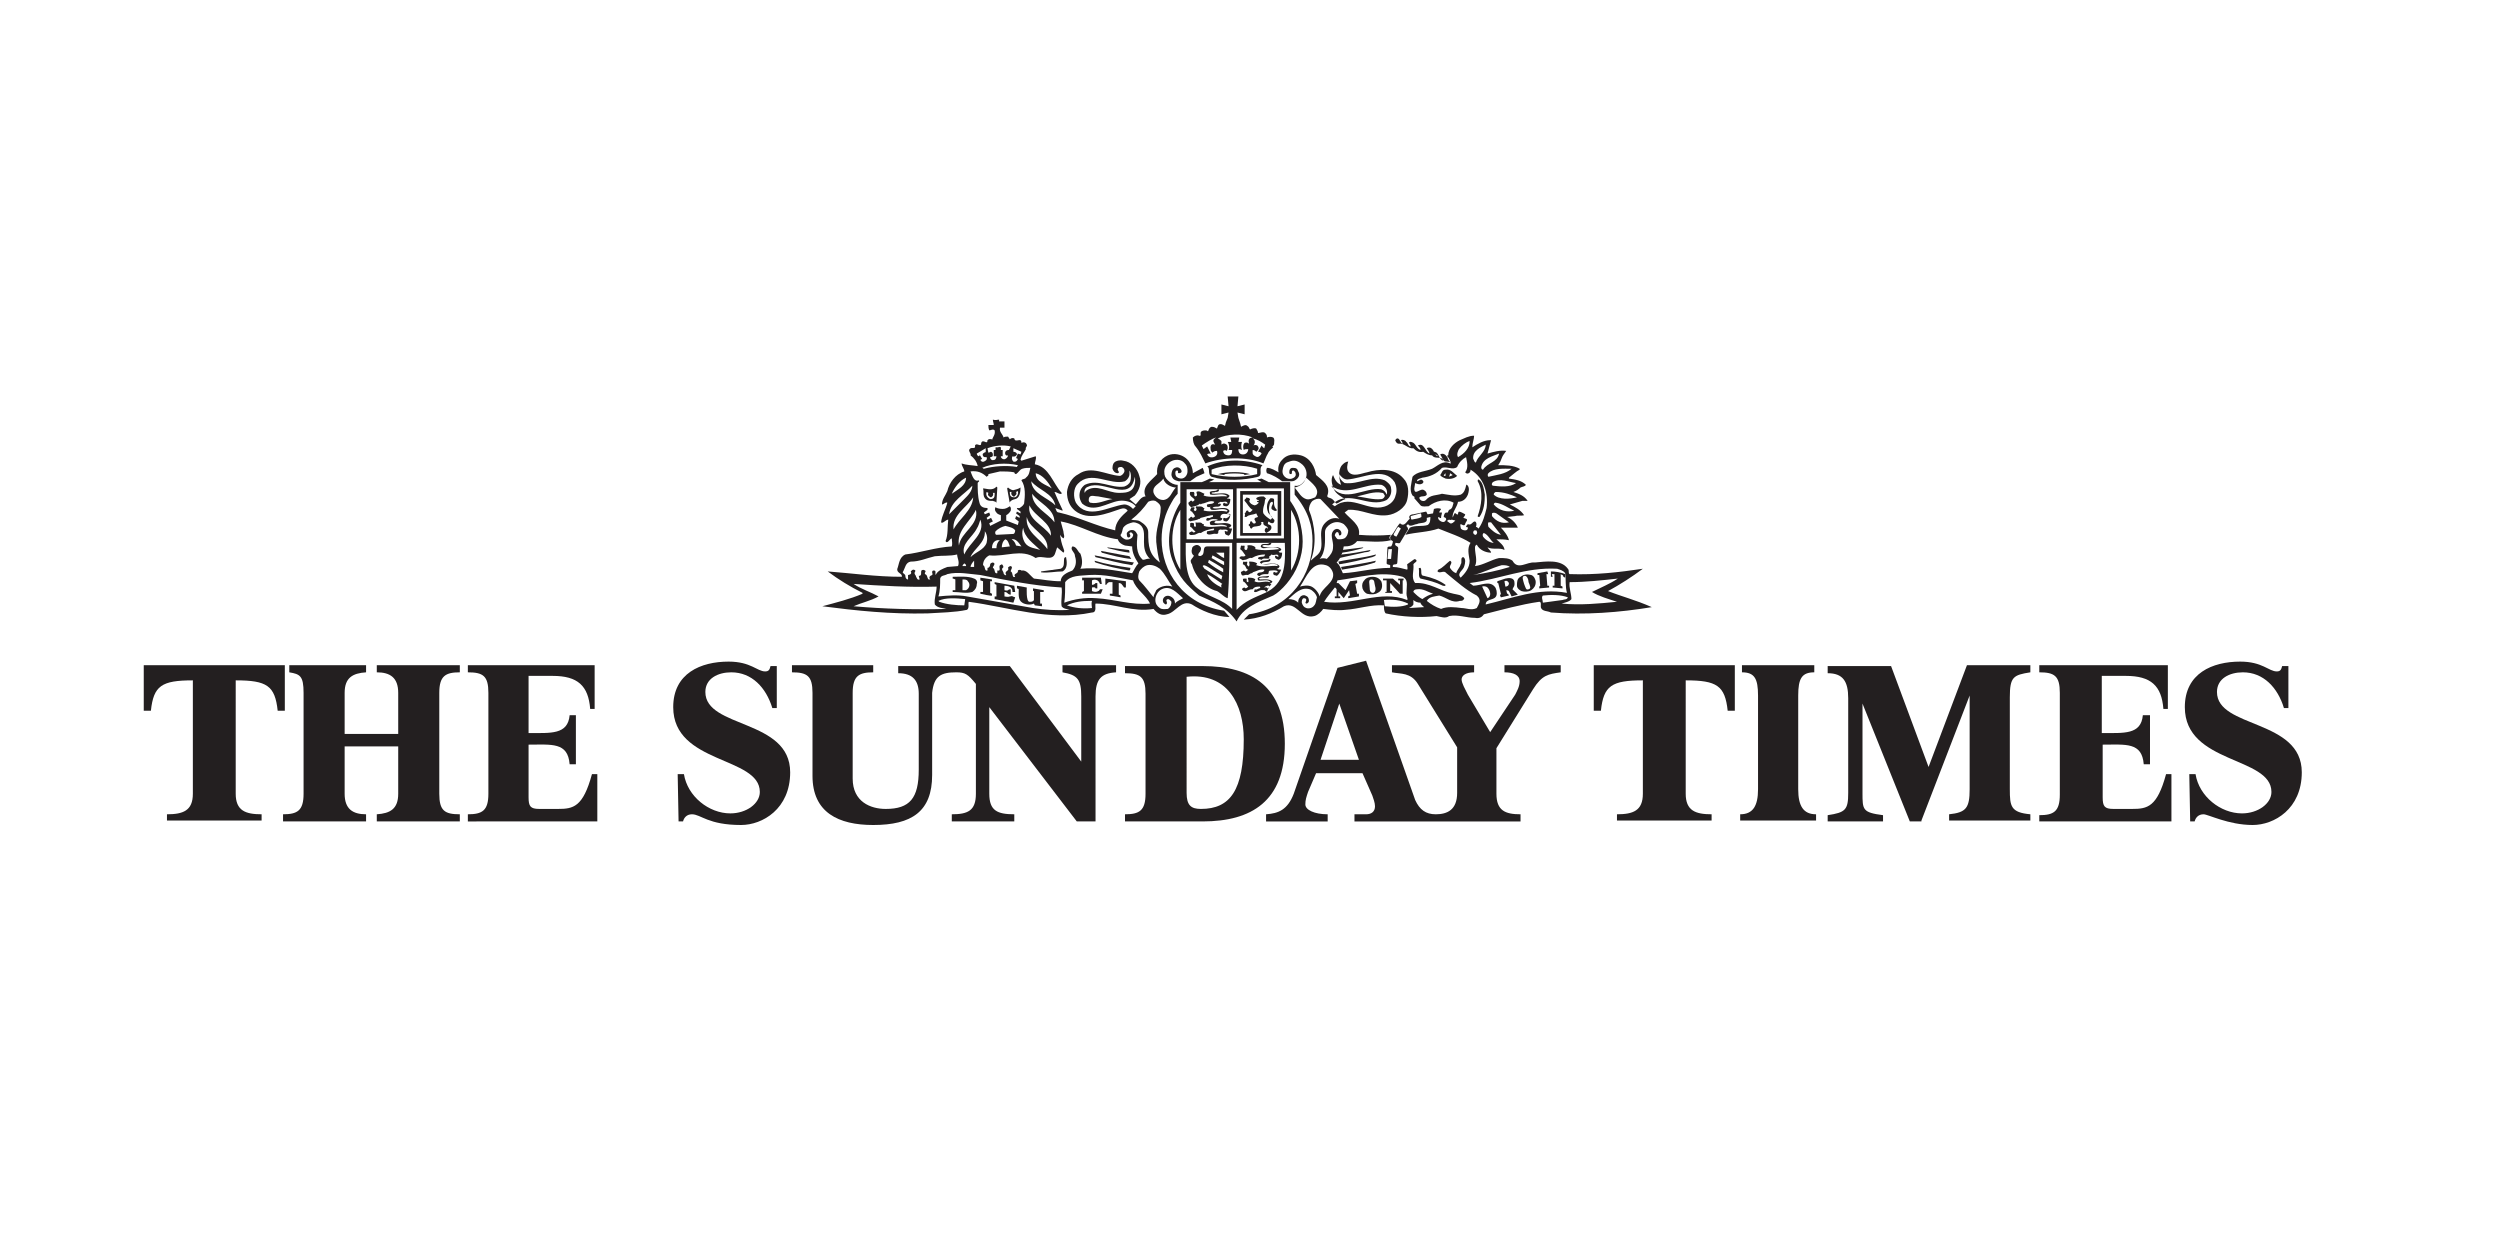 <svg xmlns="http://www.w3.org/2000/svg" xmlns:xlink="http://www.w3.org/1999/xlink" x="0px" y="0px" viewBox="0 0 280 140" style="enable-background:new 0 0 280 140;" xml:space="preserve"><style type="text/css">	.st0{fill:#FFFFFF;}	.st1{fill:#231F20;}</style><g id="Layer_1">	<rect class="st0" width="280" height="140"></rect></g><g id="Layer_2">	<g>		<path class="st1" d="M108.2,66.1l-0.4,0l0-1.2c0.3,0,0.5,0,0.6,0.2C108.7,65.4,108.6,65.9,108.2,66.1 M109.1,64.8   c-0.7-0.3-1.6-0.2-2.4-0.2c0,0.1,0,0.2,0,0.2c0.1,0,0.3,0.1,0.3,0.1v1.2c-0.1,0-0.2,0-0.3,0c0,0.1,0,0.2,0,0.2   c0.8,0,1.5,0.2,2.2,0c0.3-0.2,0.5-0.5,0.5-0.9C109.5,65.2,109.4,64.9,109.1,64.8z"></path>		<path class="st1" d="M110.5,55.1l0.2,0.1c0,0-0.1,0.2,0,0.3c0.1,0.1,0.2,0.2,0.3,0.2c0.2-0.1,0.3-0.3,0.2-0.5h0.2l0,0.2   c0,0.3-0.1,0.5-0.5,0.5C110.5,55.7,110.4,55.4,110.5,55.1 M111.2,56.1c0,0,0.3,0.1,0.3,0.1l0.1,0.1l0.1-1.7l-0.1-0.1   c0,0-0.2,0.3-0.7,0.3c-0.3,0-0.6-0.1-0.8-0.1c0.1,0.3,0,0.6,0.1,0.9C110.4,56.1,110.8,56.1,111.2,56.1z"></path>		<path class="st1" d="M113.1,55.1h0.2c-0.1,0.2,0,0.4,0.2,0.5c0.1,0.1,0.2-0.1,0.3-0.2c0.1-0.1,0-0.3,0-0.3L114,55   c0.1,0.3-0.1,0.7-0.4,0.7c-0.4,0-0.5-0.2-0.5-0.5L113.1,55.1 M113.7,55.9c0.5-0.1,0.6-0.8,0.6-1.3c-0.3,0.2-0.5,0.2-0.8,0.3   c-0.3,0-0.6-0.3-0.6-0.3l-0.1,0.1l0.3,1.7C113,56.3,113.2,56,113.7,55.9z"></path>		<path class="st1" d="M131.6,67.6c0-0.3-0.1-0.6-0.5-0.8c-0.2-0.1-0.4-0.1-0.6,0c-0.3,0.2-0.3,0.5-0.2,0.7c0.1,0.1,0.2,0.2,0.3,0.2   c0.3-0.2-0.2-0.5,0.2-0.6c0.2,0,0.3,0.2,0.4,0.3c0,0.3-0.1,0.6-0.4,0.8c-0.3,0-0.6,0.1-0.9-0.1c-0.3-0.2-0.5-0.5-0.5-0.9   c0-0.5,0.3-1,0.7-1.2c1-0.5,1.7,0.4,2.4,1C132.2,67.2,131.8,67.3,131.6,67.6 M127.6,65c-0.2-0.3-0.1-0.7,0-1   c0.2-0.3,0.5-0.6,0.9-0.7c0.5-0.1,1,0.1,1.4,0.4c0.6,0.6,0.9,1.3,1.4,2c-0.5-0.2-1.3-0.1-1.8,0.4c-0.1,0.3-0.3,0.5-0.3,0.8   C128.7,66.3,128.2,65.6,127.6,65z M122.8,67c-1.3-0.1-2.5,0.1-3.6,0.5c0.1-0.7,0.1-1.6,0.1-2.3c0.6-0.8,1.7-0.7,2.7-0.8   c1.7-0.1,3.2,0.3,4.9,0.6c0.3,1,1.5,1.7,1.9,2.6C126.7,67.8,124.8,67.1,122.8,67z M122.3,68.1c-1,0.1-2,0-2.8-0.3   c0.8-0.4,1.7-0.5,2.6-0.5l0.2,0C122.2,67.6,122.3,67.9,122.3,68.1z M115.7,68.1l-7.4-1.3c-1-0.2-2.2-0.1-3.2,0   c0.2-0.6,0.2-1.4,0.2-2c0.1-0.4,0.5-0.3,0.8-0.5c1.2-0.3,2.5,0,3.7,0.1c3,0.6,5.9,1.2,9.1,1.4c0.1,0.7-0.1,1.4,0,2.1   c0.2,0.3,0.6,0.3,0.9,0.4C118.4,68.4,117,68.3,115.7,68.1z M108,67.8c-0.9,0-2-0.1-2.8-0.4l-0.1-0.1c0.8-0.4,2-0.3,3-0.2L108,67.8   z M95.6,67.9c0.9-0.4,1.9-0.6,2.8-1.1c-0.9-0.5-1.9-0.8-2.8-1.4c3,0.2,6.2,0.4,9.3,0.3c0,0.7-0.3,1.3-0.2,2   c0.3,0.4,0.9,0.4,1.3,0.5C102.6,68.3,99,68.2,95.6,67.9z M102,62.9c1,0,1.8-0.4,2.7-0.6c0.9-0.1,1.7,0,2.5-0.2   c0,0.4,0.3,0.8,0.1,1.3l-1.2,0.1c-0.5,0.2-1.1,0.4-1.3,0.9c-0.1-0.2,0.1-0.5-0.2-0.5c-0.1,0-0.2,0-0.2,0.2c0,0.1,0.1,0.2,0,0.3   c-0.3,0.1-0.4,0.3-0.2,0.5c0,0-0.1,0-0.2,0c-0.2-0.2-0.1-0.5-0.4-0.6c-0.1-0.2,0.2-0.3,0-0.4c-0.1-0.1-0.3-0.1-0.4,0   c-0.1,0.2,0.1,0.6-0.3,0.6l0.1,0.4c-0.3,0.1-0.3-0.2-0.4-0.3c0-0.2-0.3-0.3-0.1-0.6c0.1-0.1-0.1-0.2-0.2-0.2   c-0.1,0-0.2,0.1-0.3,0.2c0.2,0.3-0.2,0.4-0.3,0.4l0,0.5c-0.2,0-0.3-0.2-0.3-0.4c0-0.2-0.2-0.2-0.3-0.4   C101.4,63.6,101.4,63,102,62.9z M106.3,57.6c0.2-1.5,1.7-2.2,2.6-3.2c0,0.6-0.5,1.1-0.9,1.5L106.3,57.6z M108.2,53.5   c0,0.9-0.9,1.3-1.6,1.8C106.9,54.6,107.5,53.8,108.2,53.5z M108.7,52.8c0.7-0.1,1.3,0.1,1.8,0.6c0.1-0.1,0.2-0.1,0.2-0.2   c0,0,0-0.1,0-0.1c0.4-0.1,0.9-0.2,1.3-0.3c0.5,0,1.1,0,1.6,0.1c0,0.1,0.1,0.2,0.2,0.2c0.3-0.2,0.4-0.5,0.7-0.6   c0.3-0.1,0.6-0.1,0.9-0.1c-0.1,0.4-0.1,0.8-0.5,1.1c-0.1,0.2-0.4,0.1-0.5,0.3c0.5,0.7,0.4,1.8,0.3,2.6c-0.1,0.2-0.2,0.3-0.5,0.5   c-0.1,0-0.3,0-0.3,0l0,0.1l0.4,0.3l0,0.2l-0.4-0.2l-0.1,0.2l0.4,0.3l0,0.2l-0.4-0.2l-0.1,0.3l0.4,0.3l-0.1,0.4l-1.3-0.5   c0,0,0-0.6,0-0.6c0.2-0.1,0.4-0.3,0.5-0.5c0-0.1,0.1-0.3-0.1-0.5c-0.3,0.2-0.5,0.3-0.8,0.3c-0.4,0-0.7-0.1-0.8-0.2   c-0.1,0.2-0.1,0.4,0.1,0.6c0.1,0.2,0.5,0.3,0.5,0.3v0.6l-1.2,0.6l-0.1-0.3l0.4-0.2L111,58l-0.4,0.2l-0.1-0.2l0.4-0.3l-0.1-0.3   l-0.5,0.2l-0.1-0.2l0.4-0.3c0,0,0-0.2,0-0.2c-0.4,0-0.8-0.1-0.9-0.6c-0.2-0.7-0.2-1.5-0.2-2.2c0-0.1,0.3-0.2,0.1-0.3   C109.1,54,108.9,53.3,108.7,52.8L108.7,52.8z M109.6,51.1c-0.2-0.1-0.2-0.3-0.2-0.3c0.3-0.2,0.7-0.4,1-0.6c0,0,0,0.4,0,0.4   c0,0.1-0.1,0-0.3,0.2c-0.1,0.1,0,0.4,0.2,0.4c0.2,0,0.2,0,0.2,0c0.1,0.3-0.1,0.4-0.3,0.5c-0.3,0.1-0.4-0.2-0.4-0.2l0.2-0.1   l-0.3-0.5C109.8,50.9,109.7,51.1,109.6,51.1z M114,52.1c0,0.1-0.1,0.1-0.1,0.2c-1.2-0.2-2.6-0.1-3.7,0.2c-0.1,0-0.1-0.1-0.2-0.1   C111.1,51.9,112.7,51.8,114,52.1z M113.2,50c0,0-0.2,0.4-0.2,0.4c-0.1,0-0.3,0-0.4,0.2c-0.1,0.3,0.1,0.5,0.3,0.4   c0,0.1-0.1,0.3-0.3,0.4c-0.2,0.1-0.4,0-0.5-0.2l0-0.1l0.2,0l0-0.7l-0.2,0l0-0.3c0,0-0.2-0.1-0.3,0c-0.1,0-0.3,0-0.3,0v0.3l-0.2,0   l0,0.7l0.3,0c0,0,0,0.3-0.2,0.4c-0.3,0.1-0.4,0-0.5-0.2l0-0.1c0,0,0.3,0,0.3-0.2c0-0.2,0-0.3-0.2-0.4c-0.1,0-0.2,0.1-0.3,0.1   c0,0-0.1-0.4-0.1-0.5C111.4,49.9,112.4,49.8,113.2,50z M113.4,51.1c0.2,0.1,0.4,0,0.5-0.2c0-0.2-0.2-0.3-0.4-0.3l0-0.4l0.9,0.4   l-0.1,0.3l-0.3-0.1l-0.2,0.5l0.2,0.1c0,0-0.1,0.4-0.5,0.3C113.3,51.5,113.3,51.3,113.4,51.1z M118.2,56.6   c-0.9-0.9-2.6-1.3-2.7-2.7C116.3,54.9,117.9,55.2,118.2,56.6z M117.8,54.7c-0.6-0.4-1.8-0.7-1.8-1.7   C116.8,53.2,117.4,54,117.8,54.7z M116.5,61.6c-0.5-0.2-1.3-0.2-1.7-0.8c-0.3-0.5-0.4-1.1-0.2-1.7   C114.7,60.2,115.8,60.9,116.5,61.6z M117.3,61.5c-0.8-1.2-2.5-1.9-2.3-3.6C115.3,59.3,117.5,59.9,117.3,61.5z M115.6,55.3   c0.8,1.1,2.5,1.6,2.5,3.2C117.3,57.4,115.6,56.8,115.6,55.3z M117.7,60c-0.8-1.2-2.7-1.8-2.4-3.4C115.9,57.9,117.8,58.5,117.7,60z    M111.7,60.5l0.3,0c-0.3,0.2-0.4,0.6-0.4,0.9l-0.5,0C111.1,61.1,111.2,60.6,111.7,60.5z M113.1,61.2l-0.9,0.1   c0-0.3,0.1-0.7,0.4-0.9C112.9,60.5,113,60.9,113.1,61.2z M114.4,61.2l-0.6-0.1c-0.1-0.3-0.2-0.5-0.5-0.7   C113.8,60.3,114.1,60.8,114.4,61.2z M113.5,59.8l-1.9,0.1c-0.1,0-0.2-0.2-0.1-0.4c0.3-0.3,0.7-0.5,1.1-0.6   c0.4,0.1,0.9,0.2,1.1,0.5C113.7,59.6,113.6,59.8,113.5,59.8z M109.1,62.8l0,0.7l-0.4,0C108.7,63.3,108.9,63,109.1,62.8z    M108.7,62.4c0.3-0.9,1.7-1.6,1.6-2.9c0.3,0.4,0.3,0.9,0.2,1.3C110.2,61.6,109.3,61.8,108.7,62.4z M108.2,63.4l-0.4,0   c0-0.1,0.1-0.2,0.2-0.3C108.2,63.2,108.2,63.3,108.2,63.4z M108,62.1c-0.4-1.2,0.9-1.9,1.4-2.9c0.2-0.3,0.3-0.7,0.4-1   C110.4,59.8,108.6,60.7,108,62.1z M106.8,59.3c-0.2-1.6,1.5-2.5,2.2-3.6C108.9,57.2,107.4,58.1,106.8,59.3z M109.3,57.1   c0.4,1.7-1.7,2.5-1.9,4C107.1,59.4,108.7,58.4,109.3,57.1z M119.1,60.3c0.2-0.2,0-0.5,0-0.8l-0.3-1.1c2.2,0.4,4.1,1.7,6.4,2   c0.1,0.4,0.5,0.6,0.8,0.7l0.8,0.1c0,0.7,0.3,1.3,0.7,1.9c-0.3,0.3-0.5,0.8-0.7,1.1c-1.9-0.3-3.8-0.7-5.8-0.5   c0.3-0.5,0.2-1.2,0-1.7c-0.3-0.2-0.4-0.8-0.9-0.8c-0.3,0.4,0.3,0.6,0.3,1.1c0.2,0.6,0.1,1.2-0.3,1.6c-0.5,0.2-1.3,0.5-1.3,1.2   c-1.1,0-2-0.2-3-0.3c-0.5-0.4-0.8-1-1.4-0.9c-0.1-0.1-0.3-0.1-0.4,0c0.1,0.4-0.6,0.3-0.3,0.7c-0.4,0.2-0.2-0.5-0.5-0.6   c0-0.2,0.3-0.5,0-0.6c-0.1,0-0.3,0.1-0.3,0.2c0.2,0.4-0.5,0.3-0.2,0.8c-0.1,0.1-0.3-0.1-0.3-0.2c0-0.2-0.3-0.4-0.1-0.6   c0.1,0,0.1-0.2,0-0.3c-0.1-0.2-0.2,0-0.3,0c-0.2,0.2,0.2,0.7-0.3,0.6l0,0.3c-0.4,0.1-0.2-0.5-0.5-0.6c0-0.2,0.4-0.5,0-0.6   c-0.1,0-0.3,0.1-0.3,0.2c0,0.2-0.1,0.4-0.3,0.4l0,0.3c-0.4,0.1-0.2-0.5-0.5-0.6c0-0.5,0.3-0.9,0.7-1.1c1.8,0.2,3.6-0.8,5.2,0.3   c0.7-0.4,1.9,0.5,2.2-0.6l0.2-0.6c0.2,0.2,0.5,0.4,0.7,0.6c0.2-0.2,0-0.4,0-0.5c-0.2-0.5-0.3-1-0.4-1.6   C118.6,59.7,118.8,60.1,119.1,60.3z M125.8,59.1c0.3-0.4,0.7-0.5,1.1-0.6c0.4,0,0.8,0.2,1,0.5c0.6,0.9-0.3,2.4,0.9,3.6   c-0.3-0.1-0.5,0.1-0.8,0.1c-0.8-0.7-0.7-1.8-0.6-2.8c-0.1-0.2-0.2-0.4-0.4-0.5c-0.3-0.1-0.6,0-0.8,0.3c0,0.2,0,0.5,0.2,0.5   c0.1,0,0.2-0.1,0.2-0.2c0-0.1-0.1-0.2-0.1-0.3c0.1-0.1,0.2-0.1,0.3,0c0.2,0.2,0.1,0.3,0,0.5c-0.2,0.2-0.5,0.3-0.8,0.2   c-0.2-0.1-0.5-0.3-0.5-0.5C125.7,59.7,125.7,59.3,125.8,59.1z M125.9,56.5c-1.7,0.2-4.1,1.8-5.4-0.2c-0.3-0.6-0.3-1.6,0.2-2.1   c1.5-1.6,3.6,0.2,5.3-0.3c0.3-0.2,0.5-0.5,0.5-0.8l0-0.4c0.2,0.3,0.2,0.8,0.1,1.2c-0.1,0.3-0.4,0.5-0.7,0.6   c-1.5,0.2-2.9-0.9-4.4-0.2c-0.4,0.3-0.6,0.7-0.6,1.2c0,0.3,0.1,0.6,0.3,0.9c1.3,1.1,2.8-0.1,4.1-0.3c0.7-0.1,1.5,0.1,1.9,0.6   c-0.1,0.1-0.2,0.2-0.3,0.3C126.6,56.7,126.3,56.5,125.9,56.5z M124.6,55.9c-0.8,0.1-1.6,0.6-2.5,0.4c-0.2-0.1-0.2-0.4-0.1-0.6   c0.2-0.3,0.6-0.1,1-0.1L124.6,55.9z M126.7,54.9c-0.4,0.3-0.9,0.3-1.4,0.3c-1.3,0-2.5-1.1-3.7-0.2l-0.1,0.2   c-0.1-0.2,0-0.6,0.4-0.7c1.7-0.8,4.7,1.9,5.2-1.1C127.2,53.9,127.1,54.6,126.7,54.9z M128.6,56.2c0.2-0.1,0.5-0.2,0.8-0.1   c0.3,0.2,0.6,0.4,0.6,0.8c0,1.3-0.6,2.3-0.5,3.8c0.1,0.9,0.2,1.6,0.4,2.3c-1.2-0.9-1.3-1.8-1.3-3.4c0-0.5-0.4-0.9-0.9-1.2   c-0.3-0.2-0.7-0.1-1-0.2C127.5,57.6,128.1,56.9,128.6,56.2z M130.3,53.6c0.1,0.6,0.9,1,1.4,1c-0.5,0.5-0.6,1.3-1.4,1.4   c-0.5,0-0.9-0.3-1.1-0.8C129,54.4,129.9,54.2,130.3,53.6z M130.1,60.4c0-1.5,0.4-2.9,1.1-4.1c0.3-0.6,0.7-1,0.7-1l0-1   c-0.4,0-0.8-0.2-1.1-0.5c-0.3-0.3-0.4-0.5-0.4-1c0-0.5,0.4-1,0.9-1.2c0.5-0.2,1.1-0.1,1.4,0.3c0.3,0.3,0.3,0.6,0.3,0.9   c0,0.4-0.3,0.8-0.7,0.8c-0.2,0-0.5-0.1-0.6-0.3c-0.1-0.2-0.1-0.6,0.1-0.6c0.3,0,0,0.2,0.2,0.3c0.1,0,0.2,0,0.3-0.1   c0.1-0.1,0-0.3-0.1-0.4c-0.2-0.2-0.4-0.2-0.6-0.1c-0.3,0.1-0.4,0.5-0.4,0.8c0.1,0.5,0.4,0.6,0.8,0.7l1.3,0l0.7-0.5l0.9-0.4   c0,0-0.1-0.4-0.2-0.6l-1.1,0.6c0-0.6-0.3-1.3-0.8-1.7c-0.5-0.4-1.3-0.6-2-0.3c-0.9,0.4-1.3,1.2-1.2,2.1c-0.6,0.7-1.8,1.4-1.3,2.5   c-0.5,0-0.8,0.6-1.1,0.9l-0.7-0.6l0.6-0.4c0.5-0.6,0.8-1.4,0.5-2.2c-0.2-0.8-0.9-1.6-1.8-1.7c-0.4-0.1-0.8,0-1,0.2   c-0.2,0.2-0.2,0.5-0.2,0.7c0.1,0.3,0.3,0.5,0.6,0.5c0.3-0.1-0.1-0.3,0-0.5c0-0.2,0.3-0.2,0.4-0.2c0.3,0.1,0.4,0.4,0.3,0.6   c-0.1,0.2-0.3,0.4-0.5,0.4c-1.5-0.1-3.2-1.2-4.6-0.2c-0.8,0.4-1.2,1.2-1.3,2c0,0.9,0.3,1.6,0.9,2.1c1.5,1.2,3.6,0.3,5.1-0.2   c0.3-0.1,0.6-0.1,0.8,0.2c-0.7,0.6-1.4,1.3-1.4,2.2c-2.2-0.5-4.1-1.5-6.3-2c-0.3,0-0.3-0.3-0.4-0.5l0.8,0.3l0-0.1   c-0.3-0.6-0.6-1.3-0.9-2c0.3,0,0.5,0.3,0.8,0.2v-0.1c-1-1.1-1.4-2.9-3-3.2c0-0.3,0.2-0.6,0.1-0.9H116l-1.6,0.5l-0.1-0.1   c0.1-0.5,0.4-0.8,0.6-1.2c-0.1-0.2,0.2-0.3,0.1-0.5c-0.1-0.3-0.4-0.3-0.6-0.2c0-0.7-0.7,0.1-0.8-0.5c-0.2-0.1-0.4,0-0.5,0.1   l-0.2-0.3c-0.2,0-0.4,0-0.5,0.1c-0.1-0.4-0.5-0.6-0.4-1.1c0.2,0,0.3,0,0.5,0c0-0.2,0-0.5,0-0.7l-0.6,0V47c-0.2,0-0.4,0.1-0.7,0   c0,0.2,0.1,0.4,0.1,0.6h-0.6c0,0.2,0,0.4,0.1,0.6c0.2,0,0.4-0.2,0.6,0c0.1,0.5-0.2,0.7-0.3,1.1l0-0.1c-0.2,0-0.3-0.1-0.5,0.1   c0,0.6-0.5-0.2-0.7,0.3c0,0.6-0.5-0.1-0.7,0.3c0.1,0.5-0.4,0.1-0.6,0.4c-0.2,0.2,0.2,0.5,0.1,0.7c0.4,0.3,0.7,0.7,0.8,1.2   c-0.6-0.1-1.3-0.1-1.8-0.3c0,0.3,0.3,0.6,0.3,0.9c-1,0.3-1.7,1.3-1.9,2.2c-0.2,0.5-0.6,0.9-0.6,1.5c0.2,0,0.4-0.3,0.6-0.2   c-0.2,0.8-0.6,1.4-0.7,2.2c0.2,0.2,0.5-0.3,0.8-0.3c-0.1,0.8,0,1.7-0.3,2.4c0.2,0.4,0.5-0.3,0.7-0.3c0,0.3,0.1,0.6,0,0.9   c-1.8,0.1-3.5,0.7-5.2,0.9c-0.7,0.3-0.7,1.1-0.9,1.6c-0.1,0.5,0.6,0.5,0.5,0.9c-2.9,0-5.6-0.4-8.3-0.6c1.2,0.9,2.5,1.7,3.9,2.4   v0.1c-1.4,0.6-3,1-4.5,1.4c3.8,0.5,7.7,0.9,11.8,0.8c1.5-0.1,3-0.1,4.4-0.4c0.3-0.2,0.1-0.7,0.2-0.9c4.5,0.6,9,2.2,13.8,1.2   c0.6,0,0.3-0.8,0.4-1c2.2,0,4.2,1,6.5,0.6c0.4,0.5,0.9,0.8,1.5,0.6c1-0.2,1.6-1.7,2.8-1.1c0.9,0.6,2.6,1.4,4.2,1.4l-0.6-0.7   C132.5,67.7,130.1,64,130.1,60.4z"></path>		<path class="st1" d="M116.9,66.3l0-0.2l-1.2-0.2v0.3l0.1,0l0,1c-0.1,0.2-0.3,0.2-0.5,0.2c-0.4,0-0.3-1.6-0.3-1.6l-1.1-0.2l0,0.3   c0,0,0.1,0,0.2,0.1c0,0.5-0.1,1.2,0.4,1.5c0.3,0.2,0.9,0.3,1.3,0.1c0,0,0.1,0.2,0.1,0.2l0.8,0.1l0-0.3l-0.2,0l0-1.3L116.9,66.3"></path>		<path class="st1" d="M113.1,66.8c-0.2,0.1-0.6,0-0.6,0l0-0.5c0,0,0.2,0,0.3,0.1c0.1,0.1,0.2,0.2,0.4,0.2c0,0,0-0.6,0-0.6   c-0.1,0-0.2,0-0.3,0.1c-0.1,0.1-0.4,0-0.4,0v-0.5c0,0,0.6,0,0.8,0.3c0.1,0.1,0.1,0.4,0.1,0.4l0.3,0l-0.1-0.7l-2.2-0.4v0.2l0.2,0.1   l0,1.3l-0.2,0v0.3l2.1,0.4l0.2-0.6l-0.3-0.1C113.4,66.7,113.3,66.8,113.1,66.8"></path>		<path class="st1" d="M123.8,64.8l0,0.7l0.1,0c0,0,0.1-0.2,0.3-0.3c0.1,0,0.4,0,0.4,0v1.3l-0.3,0v0.2l1.2,0.2l0-0.2l-0.2-0.1l0-1.3   c0,0,0.2,0,0.3,0.1c0.1,0.1,0.3,0.4,0.3,0.4l0.2,0l0-0.7L123.8,64.8"></path>		<path class="st1" d="M123,66.2c-0.3,0.2-0.7,0-0.7,0l0-0.4c0,0,0.4-0.1,0.4,0.1l0.2,0l0-0.6l-0.2,0c0,0-0.1,0.2-0.4,0.2v-0.5   c0.2-0.1,0.4-0.1,0.6,0c0.2,0.1,0.3,0.4,0.3,0.4l0.2,0l-0.1-0.7l-2.1,0v0.3l0.2,0v1.2l-0.2,0.1l0,0.2l2.1,0l0.2-0.5l-0.3,0   C123.1,66.1,123.1,66.2,123,66.2"></path>		<path class="st1" d="M109.8,65l0.3,0.1l0,1.2c-0.1,0-0.3,0-0.3,0l0,0.2c0,0,1.3,0.3,1.3,0.2v-0.2l-0.2-0.1v-1.3l0.2,0v-0.2   l-1.3-0.2V65"></path>		<path class="st1" d="M126.7,62.6l-0.2-0.3l-3.2-0.6l0.1,0.2C124.5,62.2,125.6,62.5,126.7,62.6"></path>		<path class="st1" d="M126.8,63.3l0.2-0.3c-1.5-0.2-2.9-0.5-4.4-0.8l0.1,0.2C124,62.7,125.4,63.1,126.8,63.3"></path>		<path class="st1" d="M126.5,61.9c0-0.1,0-0.3-0.1-0.3c-0.8-0.1-1.7-0.2-2.4-0.3l0.1,0.1C124.9,61.6,125.7,61.8,126.5,61.9"></path>		<path class="st1" d="M140.8,53.1c-1.5,0.4-3.5,0.4-5.1,0l0-0.5c1.4-0.6,3.6-0.6,5.1-0.1V53.1 M135.3,52.2l-0.1,0   c0.4,0.3,0,0.9,0.5,1.2c1.6,0.5,3.6,0.4,5.2,0c0.6-0.2,0-0.9,0.5-1.3C139.4,51.4,137.1,51.4,135.3,52.2z"></path>		<path class="st1" d="M136.2,49c-0.3,0.2-0.3,0.3-0.3,0.4c0,0.1,0.2,0.4,0.2,0.4s-0.3-0.1-0.4,0c-0.2,0.2-0.1,0.4-0.1,0.6   c0,0.1,0.1,0.2,0.2,0.3c0.1-0.1,0.2-0.2,0.5-0.2c0.1,0.3,0,0.6-0.4,0.7c-0.4,0.1-0.6-0.1-0.7-0.3c0.1-0.1,0.1-0.1,0.4-0.1   l-0.4-0.8l-0.4,0.3l-0.1-0.2l-0.1-0.2C135,49.6,135.8,49.1,136.2,49 M140.3,49c-0.5,0-0.5,0.4-0.4,0.7c-0.1-0.1-0.3-0.2-0.5-0.1   c-0.2,0.2-0.2,0.5-0.1,0.8c0.1-0.1,0.3-0.1,0.5-0.1c0,0.3-0.2,0.6-0.6,0.6c-0.5,0-0.5-0.5-0.5-0.6c0.1,0,0.2,0,0.4,0.1   c-0.1-0.3-0.1-0.6,0-0.9h-0.4l0.1-0.5h-1l0.1,0.5c-0.2,0-0.3,0-0.4,0c0.2,0.3,0.2,0.7,0.1,0.9c0.2,0,0.3,0,0.4,0   c0,0.2,0,0.6-0.4,0.6c-0.4,0-0.6-0.2-0.6-0.5c0.2-0.1,0.2-0.1,0.4,0c0,0,0.1-0.2,0.1-0.3c0-0.2,0-0.4-0.3-0.5   c-0.2-0.1-0.4,0.1-0.4,0.1s0-0.3,0-0.4c-0.1-0.1-0.2-0.2-0.4-0.3C137.4,48.6,139.1,48.5,140.3,49z M141.7,49.8l-0.1,0.4   c-0.2-0.1-0.2-0.2-0.3-0.3l-0.4,0.7c0.1,0,0.3,0,0.4,0.2c-0.2,0.3-0.4,0.5-0.7,0.3c-0.4-0.2-0.3-0.4-0.3-0.7   c0.2,0,0.3,0.1,0.4,0.2c0.1-0.1,0.4-0.3,0.2-0.6c-0.1-0.2-0.4-0.2-0.5-0.1c0.2-0.3,0.2-0.6-0.1-0.8   C140.8,49.2,141.3,49.5,141.7,49.8z M133.9,50L133.9,50c0.5,0.6,0.8,1.3,1.1,1.9c1.9-0.7,4.6-0.8,6.5,0c0.2-0.4,0.3-0.8,0.5-1.1   c0.1-0.3,0.6-0.7,0.6-0.7l-0.1-0.1c0,0,0.2-0.1,0.2-0.3c0-0.3,0.1-0.5-0.1-0.7c-0.2-0.1-0.5-0.1-0.7,0c0-0.2,0-0.3-0.2-0.5   c-0.2-0.2-0.6,0-0.8,0c0-0.2-0.1-0.3-0.2-0.5c-0.2-0.1-0.5,0-0.7,0.1c-0.1-0.1-0.1-0.3-0.3-0.4c-0.2-0.2-0.5,0-0.7,0.1l-0.1-0.4   l-0.2-0.6l-0.1-0.6l0.8,0.2v-1.1l-0.8,0.2l0.1-1.1l-1.2,0l0.1,1.1l-0.8-0.2v1.1l0.8-0.2l-0.1,0.6l-0.2,0.5l-0.1,0.4   c-0.2-0.1-0.3-0.2-0.5-0.2c-0.3,0-0.3,0.3-0.4,0.5c-0.2-0.1-0.3-0.2-0.6-0.2c-0.3,0.1-0.3,0.3-0.4,0.5l-0.2-0.1   c-0.2,0-0.5,0-0.6,0.2c-0.1,0.1,0.1,0.5-0.2,0.4c-0.2-0.1-0.5,0-0.7,0.2C133.6,49.4,133.7,49.8,133.9,50z"></path>		<path class="st1" d="M136.4,53.1l0.7,0.1l0.1-0.1c0.7-0.1,1.4-0.1,2.1,0l0.1,0.1l0.6-0.1C139,52.8,137.5,52.8,136.4,53.1"></path>		<path class="st1" d="M116.6,64.1c0.8,0.1,1.6-0.1,2.4-0.1c0.6-0.3,0.5-1.1,0.4-1.6c-0.1,0-0.1,0-0.2,0.1c-0.1,0.4,0.1,1-0.4,1.2   l-2.2,0.3L116.6,64.1"></path>		<path class="st1" d="M126.5,63.9c0.1-0.1,0.1-0.2,0.1-0.3c-1.4-0.2-2.7-0.4-4-0.8c0,0.1,0,0.1,0.1,0.2   C123.9,63.4,125.2,63.7,126.5,63.9"></path>		<path class="st1" d="M155.2,66.4c0,0,0.5,0,0.7,0v-0.2h-0.2v-0.9l1.1,1.2l0.3,0V65h0.1v-0.2l-0.6,0v0.2h0.2l0,0.5l-0.8-0.7l-1.1,0   l0,0.2h0.4l0,1.3l-0.2,0L155.2,66.4"></path>		<path class="st1" d="M153.8,66.4c-0.3,0-0.4-0.2-0.4-0.6c0-0.4-0.2-0.9,0.2-0.9c0.4,0,0.3,0.4,0.4,0.7   C154.1,65.9,154.1,66.3,153.8,66.4 M153.7,64.6c-0.3,0-0.7,0.1-0.9,0.4c-0.2,0.2-0.3,0.5-0.2,0.9c0.1,0.3,0.3,0.5,0.5,0.6   c0.4,0.1,0.9,0.1,1.2-0.1c0.5-0.2,0.6-0.8,0.4-1.3C154.5,64.8,154.2,64.6,153.7,64.6z"></path>		<path class="st1" d="M159.1,63.6c-0.1,0-0.2,0-0.2,0.1c0.1,0.3-0.1,0.9,0.2,1.1c0.9,0.2,1.7,0.4,2.5,0.8c0.1,0,0.3,0.1,0.3-0.1   c-0.7-0.5-1.5-0.8-2.4-1C159,64.5,159.3,63.9,159.1,63.6"></path>		<path class="st1" d="M174.9,67.6c0.3-0.1,0.9-0.2,1.1-0.5c0-0.6-0.3-1.3-0.2-1.9c1.8,0,3.6-0.2,5.4-0.4c-0.9,0.6-1.9,1-2.9,1.5   c0.8,0.5,1.9,0.8,2.8,1.1C179.1,67.6,177,67.8,174.9,67.6 M172.8,67.5c0-0.3-0.2-0.6,0-0.8c0.9-0.1,2-0.1,2.8,0.2   c-0.1,0.3-0.4,0.2-0.6,0.3C174.2,67.3,173.5,67.4,172.8,67.5z M166.4,67.7c0-0.7,1-0.4,1.2-1c0.1-0.3,0-0.8-0.2-1   c-0.6-0.7-1.6-0.1-2.4-0.1l-0.4-0.3c3.3-0.4,6.3-1.8,9.8-1.6c0.3,0.1,0.7,0.2,0.9,0.5c0.1,0.7,0,1.5,0.2,2.2   C172.3,65.8,169.4,67,166.4,67.7z M166,65.7c0.2-0.1,0.5,0,0.6,0.1c0.3,0.3,0.5,1,0,1.2C166.6,67,166,65.7,166,65.7z M164.8,64.5   h0.1v0L164.8,64.5L164.8,64.5z M165.4,68.1c-0.6,0.3-1.2,0-1.7,0c-0.8-0.1-1.6-0.2-2.3,0.1c-0.6-0.2-1.1-0.5-1.6-0.9   c0.3-0.5,0.9-0.5,1.4-0.6c0.8,0.2,1.4,0.9,2.3,0.6c0.2,0,0.4,0,0.5-0.3c-0.3-0.4-0.8-0.4-1.2-0.5c-1.5-0.3-2.7-1.3-4.3-1.2   c-0.5-0.6-0.1-1.4-0.2-2.1c0.1-0.2,0.5-0.3,0.3-0.5c-0.1-0.1-0.2-0.1-0.3,0l-0.7,0.5c0,0.2,0.1,0.5,0,0.6c-0.5-0.1-1-0.3-1.6-0.3   c-0.1-0.5,0.5-0.1,0.5-0.5l0.1-1.6c0-0.3-0.5-0.2-0.3-0.6c0.2,0,0.4,0.1,0.5,0l0.9-1.5c0-0.2-0.1-0.3-0.2-0.4l0.2-0.2   c0.2,0.4,0.7,0,1,0c0.3-0.2,1.2,0,1.1-0.6v-0.1l0.4-0.1c0,0.3,0,0.7-0.3,0.9c-0.6,0.2-1.4,0-2,0.3l-0.5,0.8   c1.2-0.3,2.6-0.3,3.7-0.7c1.2,0.5,2.5,0.9,3.6,1.6c-0.4,0.6-0.2,1.3-0.1,2c0,0.8-0.5,1.4-1,1.9c-0.5-0.5,0.3-0.8,0.4-1.3   c0.1-0.3,0.2-0.8-0.1-1c-0.4,0-0.1,0.6-0.3,0.8c-0.1,0.4-0.4,0.6-0.5,1c-0.3-0.1-0.5-0.3-0.7-0.6c-0.1-0.3,0.4-0.6,0-0.8   c-0.4,0.3-0.8,0.8-1.3,1c-0.1,0.1-0.1,0.2-0.1,0.2c0.3,0.3,0.7-0.2,1,0.2c1.1,0.9,2.2,1.9,3.4,2.5C166,67.2,165.6,67.7,165.4,68.1   z M158.3,66.3c0-0.2,0.2-0.3,0.4-0.3c0.7-0.1,1.2,0.3,1.8,0.5c-0.4,0.1-0.8,0.3-1.2,0.6C158.9,66.9,158.6,66.6,158.3,66.3z    M157.8,68.1c0.2-0.1,0.4-0.2,0.5-0.4l0-0.5c0.2,0.2,0.5,0.3,0.8,0.3c0,0.2,0.3,0.4,0.4,0.5L157.8,68.1z M155.1,67.9l-0.1-0.7   c0.9-0.1,1.9,0,2.7,0.4l0,0.1C157,68,156,68,155.1,67.9z M148.3,67.4c0.3-0.5,0.8-1.1,1.2-1.6c0.1,0,0.2,0.2,0.2,0.2v0.8l-0.2,0   l0,0.2l0.6,0l0-0.2l-0.2,0l0-0.5l0.6,0.7l0.6-0.9l0.1,0.6c0,0-0.1,0-0.2,0.1c0,0.1,0,0.2,0,0.2l1.2-0.2l0-0.3c0,0-0.2,0-0.2,0   l-0.2-1.1l0.2-0.1l0-0.3l-0.8,0.1l-0.5,1l-0.8-0.8l-0.2,0l0.1-0.3c2.4-0.3,4.8-1.1,7.3-0.4c0.2,0.1,0.3,0.2,0.4,0.4   c0.2,0.5-0.1,1.4,0.1,1.9c0,0.1,0.1,0.2,0,0.3C154.6,66,151.6,67.9,148.3,67.4z M147.8,66.8c-0.1-0.4-0.5-0.9-0.9-1.1   c-0.4-0.2-1-0.1-1.3,0c0.7-1,1.3-2.9,2.9-2.4c0.4,0.1,0.7,0.5,0.8,0.9C149.5,65.3,148,65.8,147.8,66.8z M147.2,67.8   c-0.2,0.3-0.6,0.4-0.9,0.3c-0.3-0.1-0.4-0.3-0.5-0.6c0-0.2,0-0.4,0.2-0.5c0.1,0,0.3,0,0.3,0.2c0,0.2-0.2,0.3,0,0.4   c0.2,0,0.3-0.2,0.3-0.3c0-0.3-0.1-0.5-0.4-0.6c-0.2-0.1-0.5,0-0.6,0.2c-0.2,0.2-0.2,0.4-0.2,0.6c-0.3-0.3-0.7-0.4-1.1-0.4   c0.7-0.6,1.4-1.4,2.4-1.1c0.3,0.1,0.7,0.5,0.8,0.9C147.4,67.2,147.4,67.6,147.2,67.8z M146.6,57.1c0-0.3,0.1-0.7,0.4-1   c0.3-0.2,0.6-0.3,0.9-0.2l2.1,2.2c-0.6-0.2-1.2,0-1.7,0.6c-0.8,1,0.2,2.5-0.7,3.4l-0.8,0.7C147.5,61,147.3,58.8,146.6,57.1z    M146.3,55.9c-0.6-0.2-0.8-0.7-1.3-1.3c0.5-0.1,1-0.4,1.2-0.9c0-0.1,0.1-0.1,0.1-0.2c0.6,0.6,1.7,1.3,1,2.2   C147,55.8,146.7,56,146.3,55.9z M155.3,56c0.4-0.3,0.6-0.8,0.5-1.3c0-0.4-0.4-0.7-0.7-0.9c-1.5-0.6-2.9,0.5-4.5,0.3   c-0.3-0.2-0.6-0.5-0.6-0.9v-0.1c0.2,0.3,0.5,0.6,0.9,0.6c1.7-0.1,4.1-1.5,5.3,0.3c0.2,0.4,0.3,1,0.1,1.5c-0.1,0.5-0.5,0.9-0.9,1.1   c-2,1-4-1.4-5.9,0.1l-0.3-0.2C151.1,54.7,153.3,57,155.3,56z M155.1,55.5c0,0.2-0.2,0.4-0.4,0.4c-0.9,0.1-1.8-0.2-2.7-0.3   c0.9-0.2,1.9-0.6,2.8-0.4C155,55.2,155,55.4,155.1,55.5z M149.1,54.4L149.1,54.4c1.8,1.3,3.7-0.3,5.6-0.1c0.4,0.1,0.8,0.6,0.6,1.1   c-0.1-0.3-0.3-0.5-0.6-0.6C152.9,54.5,150.5,56.5,149.1,54.4z M150.5,58.7c0.2,0.2,0.4,0.4,0.5,0.7c0,0.3-0.1,0.6-0.3,0.8   c-0.2,0.2-0.5,0.2-0.8,0.2c-0.2,0-0.3-0.3-0.4-0.4c0-0.2,0.1-0.3,0.2-0.4c0.4-0.1,0.1,0.6,0.5,0.3c0.1-0.2,0-0.4-0.1-0.5   c-0.2-0.2-0.4-0.2-0.6-0.1c-0.7,0.5-0.1,1.3-0.2,2c0,0.5-0.3,0.9-0.7,1.3c-0.2-0.1-0.6-0.1-0.8,0c0.7-0.8,0.6-2,0.6-3   c0-0.4,0.3-0.7,0.6-0.9C149.5,58.4,150,58.4,150.5,58.7z M155.5,61.5l0.4,0l-0.1,1.1l-0.4,0L155.5,61.5z M156.1,59.8   c0.2-0.3,0.3-0.6,0.5-0.8l0.3,0.2c-0.2,0.3-0.3,0.6-0.5,0.9C156.4,60.1,156,60,156.1,59.8z M159.1,57.5c0.1,0,0.1,0.3,0.1,0.4   c-0.3,0.2-0.7,0.2-1.1,0.3c-0.1-0.1-0.1-0.3-0.1-0.4L159.1,57.5z M162.3,58.2c0.2,0.1,0.4,0,0.4-0.2c-0.1-0.6,0.5-1.2,0.6-1.8   c0.5,0,0.9-0.3,1.1-0.8c0.1-0.3,0.2-0.7,0-1c-0.1-0.1-0.2-0.2-0.2,0c-0.1,0.4-0.2,0.8-0.6,1c-0.7,0.2-1.4,0-2.1-0.1   c-0.6,0.2-1.3,0.1-1.8,0.7c-0.2,0.2-0.5,0.1-0.6,0c-0.1-0.1-0.2-0.3-0.1-0.3c0.2-0.2,0.6,0,0.8-0.3c0-0.2-0.1-0.4-0.3-0.5   c-0.4-0.3-1.1,0.7-1.1-0.2l0.1-0.6c0.2,0.1,0.5,0.2,0.7,0.1c0.1,0,0.3-0.2,0.2-0.3c-0.2-0.4-0.5,0-0.7,0c0-0.3,0.4-0.3,0.6-0.4   c0.8-0.1,1.6-0.4,2.2-1.1c0.6-0.2,1.2,0.3,1.7-0.1c0.2-0.5,0.6-0.9,1-1.1c0.1,0.5,0.3,1.2-0.1,1.7c0.1,0.1,0.2,0.2,0.4,0.1   c0.2-0.1,0.2-0.3,0.2-0.4c1.5,0.9,2,2.6,1.8,4.3c-0.2,0.8-0.4,1.6-0.9,2.3c0,0-0.2-0.2-0.3-0.2c0.1-0.2,0.1-0.5-0.1-0.6   c-0.3,0-0.4,0.5-0.8,0.3c-0.1,0.1-0.2,0.2-0.2,0.3c0.1,0.1,0.2,0,0.2,0.1c0,0.2-0.1,0.3-0.3,0.3c-0.2,0-0.5-0.1-0.5-0.3   c0-0.1-0.1-0.3,0-0.4c0.1,0,0.4,0.3,0.5,0c0-0.2,0.4-0.5,0.1-0.6l-0.3-0.1c0-0.1,0.2-0.2,0.2-0.4c-0.2-0.1-0.5-0.3-0.7-0.3   c-0.1,0.1-0.1,0.2-0.1,0.3c-0.2,0.1-0.2-0.2-0.4-0.1c-0.1,0.2-0.2,0.5-0.3,0.7l0.4,0.1c-0.2,0.2-0.4,0.4-0.6,0.3   c-0.1-0.1-0.3-0.2-0.4-0.3C162.1,58.4,162.2,58.2,162.3,58.2z M163.4,50.3c0.3-0.4,0.8-0.8,1.2-0.9c0,0.8-0.6,1.4-1.3,1.8   C163.1,50.9,163.3,50.5,163.4,50.3z M166.4,49.8c0,0.8-0.9,1.3-1.1,2c-0.2,0-0.2-0.3-0.3-0.4C164.9,50.5,165.8,50.1,166.4,49.8z    M167.9,50.8c-0.2,1-1.3,1-1.8,1.8c-0.2,0-0.2-0.2-0.2-0.3C166.1,51.3,167.2,51.1,167.9,50.8z M169.3,52.5   c-0.7,0.6-1.7,0.7-2.6,0.9c-0.1-0.1-0.1-0.3,0-0.4C167.3,52.4,168.4,52.5,169.3,52.5z M169.8,54.1c-0.7,0.5-1.7,0.4-2.6,0.3   c-0.2-0.1-0.1-0.3,0-0.4C168,53.5,169,54,169.8,54.1z M169.9,55.7c-0.8,0.2-2,0.3-2.6-0.3c0-0.2,0.1-0.2,0.2-0.3   C168.5,55.1,169.2,55.4,169.9,55.7z M169.6,57.2c-0.8,0.2-1.7,0-2.3-0.7c0-0.1,0.1-0.2,0.2-0.2C168.3,56.4,168.9,56.9,169.6,57.2z    M167.1,57.8c0-0.1,0-0.2,0-0.3c0.1-0.1,0.3-0.1,0.5,0l1.4,1C168.2,58.7,167.6,58.4,167.1,57.8z M166.7,59c0-0.1-0.1-0.3,0-0.5   c0.1,0,0.2,0,0.3,0l1.1,1.4C167.5,59.8,167.1,59.4,166.7,59z M166.1,60.1c-0.1-0.2,0-0.4,0.1-0.4c0.5,0.2,0.7,0.8,1.1,1.1   C166.9,60.8,166.4,60.5,166.1,60.1z M165.3,59.9c-0.1,0-0.2,0-0.3-0.2c0-0.1,0-0.3,0.2-0.3c0.1,0,0.2,0,0.2,0.1   C165.5,59.7,165.4,59.8,165.3,59.9z M168.2,63.3c0.3,0,0.7,0,0.9,0.2c-1.3,0.4-2.7,0.7-4.1,0.9C166,64.2,167.1,63.6,168.2,63.3z    M180.1,66.2c1.3-0.7,2.7-1.6,3.9-2.5c-2.7,0.4-5.3,0.7-8.2,0.6c-0.2-0.1,0-0.4-0.2-0.6c-0.8-1.1-2.5-0.8-3.7-0.7   c-0.9-0.1-1.9,0.9-2.5-0.2c-0.4-0.3-0.9-0.3-1.5-0.3c-0.9,0.2-1.8,0.8-2.7,0.9c0.3-0.6,0-1.4,0-2c0-0.2,0-0.3,0.2-0.4   c0.3,0.6,1,0.9,1.6,0.9c0-0.2-0.3-0.4-0.4-0.6c0.6,0.3,1.4,0,1.9,0.3c0-0.5-0.6-0.9-0.9-1.2c0.5,0,0.9,0,1.4,0.1   c-0.1-0.5-0.6-1.1-0.9-1.4l1,0c0.3,0,0.7,0,0.9,0c-0.2-0.5-0.7-1-1.2-1.2l0.9-0.1c0.3-0.1,0.7,0,1-0.1c-0.4-0.6-1-0.9-1.6-1.2   l1.4-0.4c0.2,0,0.5,0,0.6,0c-0.4-0.6-1-0.8-1.6-1v0c0.3-0.1,0.6-0.3,0.8-0.5c0.2-0.1,0.5-0.1,0.6-0.3c-0.5-0.5-1.2-0.6-1.9-0.7   v-0.1c0.4-0.3,0.8-0.7,1.2-0.9v-0.1c-0.7-0.4-1.6-0.4-2.4-0.4c0.2-0.3,0.3-0.5,0.4-0.8c0.1-0.3,0.3-0.5,0.5-0.8   c-0.7-0.1-1.4,0.1-2.1,0.3l0.4-1.5l-0.1,0c-0.7,0-1.4,0.4-2,0.8c0-0.5,0.2-0.9,0.2-1.3c-0.6,0-1.1,0.3-1.6,0.5   c-0.6,0.3-1.3,0.9-1.3,1.7c0,0-0.2,0-0.1,0.1c0.2,0.2,0.3,0.5,0.4,0.7c-0.2-0.1-0.3-0.3-0.4-0.6c-0.2-0.3-0.5-0.5-0.8-0.3   c0.1,0.2,0.3,0.4,0.3,0.7c-0.4-0.2-0.4-0.6-0.7-0.9c-0.2-0.1-0.4-0.2-0.5,0L161,51l0,0.1c-0.4-0.2-0.3-0.6-0.7-0.9   c-0.1-0.1-0.4-0.1-0.5,0c0.1,0.2,0.3,0.4,0.3,0.6c-0.5-0.2-0.6-1.3-1.3-0.9c0.2,0.2,0.3,0.3,0.3,0.5c-0.4-0.1-0.5-0.6-0.8-0.8   c-0.2-0.1-0.4-0.2-0.5,0c0.1,0.1,0.2,0.3,0.2,0.4c-0.3,0-0.3-0.4-0.5-0.5c-0.1-0.2-0.4-0.3-0.6-0.2c0.1,0.1,0.2,0.3,0.2,0.4   c-0.3-0.1-0.3-0.6-0.6-0.6c-0.1,0-0.3,0.2-0.2,0.3c0.1,0.2,0.2,0.3,0.4,0.3c0.6-0.1,1,0.6,1.6,0.5c0.3,0.3,0.6,0.5,1.1,0.4   c0.3,0.2,0.6,0.4,1,0.4c0.3,0.5,1,0,1.3,0.6c0.2,0.2,0.8,0,0.8,0.3h-0.1c-0.8-0.4-1.4,0.3-2,0.6c-0.7,0.3-1.7,0.3-2.2,0.9   c-0.1,0.7-0.4,1.5,0,2.1c0.1,0.1,0.3,0.1,0.2,0.3l0.7,0.8c0.2,0.2,0.6,0.1,0.9,0.1c0.8-0.6,1.9-0.9,2.8-0.4   c-0.1,0.3-0.1,0.7-0.5,0.8c-0.1,0.1-0.1,0.4-0.3,0.3c-0.2,0-0.3,0.3-0.3,0.5l0.2,0.1c0.1,0.1,0.1,0.2,0,0.3   c-0.1,0.2-0.3,0.2-0.5,0.1c-0.2-0.1-0.4-0.3-0.3-0.5c0.1,0,0.2,0.2,0.3,0.1c0-0.3,0.1-0.4,0.1-0.6l-0.3,0c0-0.2,0.2-0.3,0.2-0.4   c-0.2-0.1-0.5-0.1-0.8,0l-0.1,0.5l-0.6,0.1c-0.1-0.1-0.1-0.3-0.2-0.3l-1.4,0.3c-0.3,0-0.6,0.2-0.4,0.5c-0.3,0.2-0.6,1-1.1,0.5   c-0.4,0.4-0.6,1-1,1.4c-0.2,0.2-0.1,0.5,0.2,0.6c0,0.2-0.1,0.5-0.2,0.6c-0.2,0-0.3,0-0.4,0.1l-0.1,1.8c0.1,0.2,0.3,0.1,0.4,0.2   c0,0.1,0,0.2,0,0.3c-1.9,0-3.5,0.5-5.3,0.6c-0.2-0.4-0.3-0.9-0.7-1.2c0.5-0.5,0.7-1.2,0.8-1.8c0.6,0,1.1-0.1,1.5-0.6   c1.2,0,2.6,0.2,3.8-0.1l-0.1-0.1c-0.2-0.2,0-0.4,0.1-0.5c-1.2,0.1-2.4,0.1-3.6,0c0.2-1.1-0.9-1.7-1.6-2.5c0.1-0.1,0.3-0.2,0.4-0.3   c1.5-0.1,2.8,0.8,4.4,0.6c0.9-0.1,2-0.8,2.2-1.7c0.2-0.8,0.2-1.8-0.4-2.4c-1-1.2-2.8-1.1-4.1-0.7c-0.6,0.1-1.6,0.6-2.1-0.1   c-0.2-0.3-0.1-0.8,0-1.1c-0.3,0-0.5,0.2-0.7,0.4c-0.5,0.6-0.3,1.6-0.1,2.2c-0.5-0.2-0.7-0.6-0.9-1.1h0c-0.3,0.5-0.1,1.1,0.1,1.6   c0.2,0.5,0.9,0.9,1.3,1.1c-0.4,0.1-0.7,0.4-1,0.5c-0.2-0.1-0.3-0.4-0.5-0.5c-0.2-0.2-0.7-0.1-0.5-0.5c0.3-1-0.6-1.6-1.3-2.2   c-0.1-0.8-0.6-1.9-1.7-2.2c-0.8-0.2-1.6-0.1-2.1,0.5c-0.4,0.4-0.5,0.9-0.4,1.4c-0.4-0.2-0.8-0.5-1.3-0.5c-0.1,0.2-0.1,0.4,0,0.6   c0.7,0.2,1.3,0.6,1.7,0.9h1.1c0.2,0,0.4-0.1,0.6-0.3c0.2-0.2,0.3-0.5,0.1-0.8c-0.1-0.3-0.2-0.4-0.6-0.4c-0.3,0-0.4,0.2-0.4,0.5   c0,0.2,0.1,0.2,0.2,0.2c0.1,0,0.1-0.2,0.1-0.3c0-0.1,0.1-0.1,0.2-0.1c0.1,0.1,0.2,0.2,0.2,0.3c0.1,0.3-0.1,0.5-0.4,0.6   c-0.3,0.1-0.6,0-0.8-0.2c-0.3-0.3-0.3-0.6-0.2-1c0.1-0.4,0.3-0.6,0.7-0.7c0.5-0.2,0.9-0.1,1.3,0.2c0.6,0.4,0.8,1.2,0.5,1.8   c-0.3,0.5-0.7,0.8-1.2,0.7v1c1.6,1.9,2,3.6,2,5.2c0,3.7-2.4,7.5-7.1,8.2l-0.6,0.6c1.7-0.1,3.2-0.7,4.5-1.5   c1.4-0.6,1.9,1.5,3.4,1.1c0.4-0.1,0.8-0.5,1-0.8c0.8,0.1,1.7,0.2,2.5,0.1c1.5-0.1,2.8-0.6,4.3-0.5c0,0.3,0,0.7,0.2,0.9   c1.8,0.4,3.9,0.5,5.7,0.3c0.5,0.1,1,0.3,1.4,0c1-0.2,1.9,0.2,2.9,0.2c0.5,0.1,0.8-0.1,1-0.4c2-0.5,4.1-1.1,6.2-1.4   c0.3,0,0.1,0.5,0.2,0.7c0.2,0.4,0.7,0.3,1.1,0.5c3.8,0.3,7.7,0,11.3-0.6C183.2,67.2,181.6,66.8,180.1,66.2z"></path>		<path class="st1" d="M150,62.5l2.7-0.6c0.2-0.1,0.7,0,0.8-0.3c-1.1,0.2-2.1,0.4-3.2,0.5C150.1,62.2,150.1,62.4,150,62.5"></path>		<path class="st1" d="M150,63.2c1.3-0.2,2.5-0.5,3.7-0.8c0.2-0.1,0.4-0.1,0.4-0.3c-1.4,0.4-2.9,0.5-4.2,0.8L150,63.2"></path>		<path class="st1" d="M154,63l0.1-0.2c-1.3,0.3-2.7,0.5-3.9,0.7l0.1,0.3C151.5,63.6,152.8,63.4,154,63"></path>		<path class="st1" d="M150.3,61.6l0,0.3c0.8-0.1,1.6-0.3,2.3-0.5l0.1-0.1L150.3,61.6"></path>		<path class="st1" d="M173.8,64.3l0.3,0v1.3l-0.2,0l0,0.2l1.1,0.1l0-0.2l-0.2-0.1l0-1.3c0,0,0.1,0.1,0.2,0.1   c0.1,0.1,0.1,0.2,0.1,0.2l0.2,0.1c0,0,0-0.4,0-0.4c-0.5-0.2-1.1-0.3-1.6-0.3l0,0.6l0.2,0L173.8,64.3"></path>		<polyline class="st1" points="173.5,65.6 173.3,65.6 173.2,64.3 173.4,64.3 173.3,64 172.2,64.2 172.2,64.4 172.4,64.4    172.5,65.6 172.4,65.7 172.4,65.9 173.5,65.8 173.5,65.6   "></polyline>		<path class="st1" d="M168.6,65.7c0,0-0.1-0.6-0.1-0.6s0.3-0.2,0.5,0.2C169,65.6,168.8,65.7,168.6,65.7 M169.6,65.1   c-0.1-0.4-0.6-0.4-1-0.3c0,0-0.9,0.3-0.9,0.3l0,0.2l0.1,0l0.3,1.2l-0.1,0.2l0.1,0.2l0.9-0.2l-0.1-0.2l-0.1,0l-0.1-0.4   c0,0,0.2,0,0.3,0.1c0.1,0.2,0.3,0.6,0.3,0.6l0.7-0.2l-0.6-0.6C169.5,65.7,169.7,65.7,169.6,65.1z"></path>		<path class="st1" d="M171.2,66c-0.3,0.1-0.3-0.1-0.5-0.6c-0.1-0.4-0.3-0.8,0-0.9c0.3-0.1,0.5,0.4,0.5,0.7   C171.4,65.7,171.5,65.9,171.2,66 M171.5,64.4c-0.4-0.1-0.8-0.1-1.2,0.2c-0.4,0.2-0.4,0.6-0.4,1c0,0.3,0.3,0.5,0.5,0.6   c0.3,0.1,0.8,0.1,1.1-0.1c0.3-0.2,0.5-0.5,0.5-0.9C172,64.9,171.8,64.5,171.5,64.4z"></path>		<path class="st1" d="M142.4,65.4l-0.2,0c0.1-0.1,0.3-0.1,0.3-0.3c-0.4-0.3-0.9-0.2-1.4-0.2l-0.1-0.1c0.2-0.2,0.6-0.1,0.9-0.1   c0.1,0,0.3-0.1,0.2-0.2c-0.4,0.1-0.9,0-1.2,0.2c-0.1,0.1,0,0.2,0,0.3c0.5,0.1,1.1-0.2,1.4,0.2l-0.1,0c-0.6-0.2-1.2,0.2-1.7-0.1   l0.1-0.2c-0.2-0.2-0.5-0.2-0.8-0.2c-0.1,0.1,0.1,0.3,0,0.5c-0.3,0-0.1-0.3-0.2-0.4l-0.3,0c-0.2,0.1,0,0.2-0.1,0.3   c0.3,0.1,0.4,0.4,0.6,0.6c-0.1,0.1-0.3,0.3-0.4,0.1c-0.1,0-0.3,0.1-0.3,0.2c0.3,0.5,0.7,0,1.1,0l0.1,0c0.2-0.3,0.5-0.3,0.8-0.3   c0.2,0.2-0.2,0.2-0.3,0.3c-0.1,0.1-0.3-0.1-0.3,0.1c0,0.1-0.1,0.2,0,0.2c0.3,0.1,0.6-0.3,1-0.2c0.3,0,0-0.3,0.2-0.4   c0.2-0.1,0.4-0.2,0.5,0l-0.2,0.2c-0.1,0-0.1-0.2-0.3-0.1c-0.1,0-0.1,0.1-0.1,0.2c0,0.2,0.2,0.2,0.3,0.3   C142,65.9,142.2,65.7,142.4,65.4"></path>		<path class="st1" d="M139.2,55.4h3.9v4.3h-3.9V55.4z M138.9,60h4.6v-5h-4.6V60z"></path>		<path class="st1" d="M139.7,64.4c0.2,0,0.3-0.2,0.5-0.2c0.1,0,0.1-0.1,0.1-0.1c0.4-0.1,0.8-0.4,1.3-0.3c0,0,0,0.2-0.1,0.2   c-0.2,0.2-0.7,0-0.7,0.4c0.1,0,0.2,0.2,0.3,0.1c0.2-0.2,0.5-0.2,0.7-0.2c0.5,0.1,0.1-0.4,0.5-0.4c0.2,0,0.6-0.1,0.8,0.1   c0,0.1,0,0.1-0.1,0.1c-0.1,0.1-0.1,0-0.2,0c-0.1-0.1-0.2,0-0.2,0.1c0,0.3,0.3,0.2,0.4,0.3c0.3-0.2,0.4-0.5,0.5-0.7   c-0.2,0-0.3,0-0.5-0.1c0.1,0,0.3-0.1,0.3-0.3c-0.4-0.5-1.3-0.2-1.9-0.2l-0.1-0.1c0.3-0.3,0.9,0,1-0.4c0-0.1-0.1-0.1-0.1-0.1   c-0.3,0.3-0.9,0-1.1,0.4c0.5,0.5,1.2,0,1.8,0.2c0.1,0,0.2,0.1,0.2,0.2c-0.7-0.1-1.6,0.2-2.4-0.1c0-0.1,0.1-0.1,0.1-0.2   c-0.3-0.2-0.6-0.2-0.9-0.2c0,0.2,0.1,0.3,0,0.5c-0.1,0.1-0.1,0-0.2-0.1c-0.1-0.1,0-0.2,0-0.3c0-0.2-0.2,0-0.4-0.1   c-0.1,0-0.1,0.2-0.1,0.3c0.4,0.1,0.3,0.6,0.6,0.6c-0.1,0.1-0.2,0.2-0.3,0.2c-0.1,0-0.1-0.1-0.2-0.1c-0.1,0.1-0.4,0.1-0.3,0.3   C139.1,64.7,139.4,64.3,139.7,64.4"></path>		<path class="st1" d="M139.1,62.7c0.1,0.1,0.2,0,0.3,0c0.3,0,0.5-0.3,0.8-0.2c0.5-0.3,1-0.4,1.5-0.4l-0.1,0.2   c-0.2,0.1-0.6,0-0.7,0.2c0,0.2,0.2,0.1,0.4,0.2c0.2-0.3,0.7,0,0.9-0.2c-0.2-0.2,0.1-0.2,0.2-0.4c0.3,0.2,0.7-0.2,0.8,0.2   c-0.1,0.2-0.3-0.2-0.4,0c0,0.3,0.2,0.3,0.4,0.4c0.3-0.1,0.4-0.4,0.4-0.8c-0.2,0-0.3,0-0.4-0.1c0.1-0.1,0.3-0.1,0.3-0.3   c-0.5-0.5-1.4,0-2.1-0.3c0,0,0-0.1,0-0.1c0.3-0.2,0.9,0.2,1-0.3c0-0.1-0.1,0-0.2,0c-0.3,0.3-0.9-0.1-1,0.4c0,0.1,0.2,0.2,0.3,0.2   c0.6,0,1.3-0.3,1.8,0.1c-0.9,0.1-1.8,0.2-2.7,0l0-0.2c-0.2-0.2-0.6-0.3-0.9-0.2c0,0.1,0.1,0.2,0,0.3c0,0.1,0,0.2-0.2,0.2   c-0.2-0.1-0.1-0.2-0.1-0.4c0-0.2-0.2,0-0.3-0.1c-0.2,0-0.1,0.2-0.2,0.4c0.3,0.2,0.4,0.5,0.6,0.7c-0.2,0.3-0.5-0.1-0.7,0.3   C138.9,62.6,139,62.6,139.1,62.7"></path>		<path class="st1" d="M138.5,68.3v-7.5h5.4c0.1,2.5,0,4.6-2.2,5.6C140.6,66.9,139.4,67.3,138.5,68.3 M138.5,54.7h5.3v5.6h-5.3   C138.5,58.5,138.5,54.7,138.5,54.7z M138.1,60.4h-5.2v-5.6h5.2C138.1,54.7,138.1,58.5,138.1,60.4z M138.1,68.3   c-1.2-1.3-2.7-1.3-4.2-2.6c-1.2-1.1-1.1-3.3-1.1-4.9h5.2V68.3z M132.2,63.8c-1.2-1.9-1.2-4.8,0-6.7V63.8z M144.6,57.1   c0.6,1,0.9,2.2,0.9,3.4c0,1.2-0.3,2.4-0.9,3.4V57.1z M142.6,66.7c0.9-0.5,2.2-1.9,2.8-3.5c0.7-1.8,0.6-3.3,0.1-5.1   c-0.3-1.1-1-2-1-2V54h-2.4l-0.8-0.4l-0.5,0.1l0.5,0.3h-5.9l0.6-0.3l-0.5-0.1c0,0-0.6,0.3-0.9,0.4h-2.4v2.3   c-1.1,1.7-1.7,4.3-0.9,6.4c0.8,2.1,1.6,2.8,3,4c1.6,0.7,3.1,1.3,4.2,2.9C139.2,68.1,140.7,67.5,142.6,66.7z"></path>		<path class="st1" d="M133.4,56.8c0.3-0.1,0.7-0.1,1-0.4c0.1,0.2,0.1,0,0.3,0c0.5-0.1,0.8-0.4,1.3-0.2l0,0   c-0.1,0.3-0.5,0.2-0.8,0.3c-0.1,0.3,0.1,0.3,0.3,0.3c0.3-0.2,0.8,0,1-0.3c-0.2-0.2,0.1-0.2,0.2-0.3c0.3,0.1,0.7-0.2,0.8,0.2   l-0.1,0c-0.1,0-0.2,0-0.3-0.1c0,0-0.1,0.1-0.1,0.1c-0.1,0.3,0.2,0.3,0.4,0.3c0.3-0.1,0.4-0.5,0.4-0.8c-0.2-0.1-0.3,0-0.4-0.1   c0.1,0,0.3-0.1,0.3-0.3c-0.4-0.4-1.1-0.2-1.7-0.2c-0.1,0-0.3,0-0.3-0.1c0.1-0.1,0.3,0,0.4-0.1c0.2,0,0.5,0,0.4-0.3l-0.1,0   c-0.2,0.3-0.6,0.1-0.9,0.3c0,0.1,0,0.3,0.1,0.3c0.6,0.1,1.2-0.2,1.8,0.1c0,0,0,0.1,0,0.1c-0.8-0.1-1.8,0.2-2.6-0.1l0.1-0.2   c-0.3-0.1-0.6-0.4-0.9-0.2c0,0.2,0.2,0.4-0.1,0.5c-0.3-0.1,0-0.3-0.2-0.5c-0.1,0-0.3,0-0.4,0c-0.2,0.5,0.4,0.6,0.5,0.9l-0.1,0.1   c-0.1,0.1-0.2,0.1-0.2,0c-0.2-0.1-0.2,0.1-0.4,0.2C133.1,56.6,133.3,56.7,133.4,56.8"></path>		<path class="st1" d="M135.3,63.5l1.6,1l-0.1,0.4l-1.9-1.2l-0.2-0.3C134.8,63.2,135.1,63.4,135.3,63.5 M135.4,62.7   c0.5,0.3,1.1,0.6,1.6,1l0,0.4c-0.6-0.3-1.2-0.7-1.7-1.1L135.4,62.7z M135.8,62.2l1.3,0.7l0,0.4c-0.5-0.2-1-0.6-1.4-0.8L135.8,62.2   z M137.1,61.9l0,0.6c-0.3-0.1-0.6-0.4-0.9-0.6H137.1z M136.8,65.8c-0.6-0.3-1.4-0.8-1.6-1.5c0.6,0.3,1.1,0.7,1.7,1.1   C136.7,65.5,136.8,65.6,136.8,65.8z M136.3,66.2c0.4,0.2,0.8,0.7,1.2,0.8c0.2-1.8,0.2-5.8,0.2-5.8h-2.5c-0.6,0-0.2,0.8-0.6,1   c-0.1,0.1-0.3,0.1-0.4,0c0-0.2,0.1-0.3,0.2-0.4c0.1-0.2,0.2-0.4,0-0.6c-0.2-0.2-0.4-0.2-0.6-0.1c-0.2,0.1-0.3,0.2-0.3,0.4   c-0.1,0.3,0,0.6,0.2,0.7c0,0.2-0.2,0.3-0.3,0.5c-0.1,0.1,0,0.4,0.1,0.5C133.8,64.5,135,65.9,136.3,66.2z"></path>		<path class="st1" d="M142.7,56c0-0.2-0.2-0.2-0.4-0.2c-0.4,0.4-0.5,1-0.3,1.5c0,0.3,0.8,0.6,0.3,0.9c-0.3-0.2-0.6-0.4-0.8-0.7   c-0.1-0.3,0-0.7,0.1-1c0.1-0.3,0-0.5,0.2-0.7c-0.1,0-0.2-0.2-0.3-0.2c-0.3,0-0.6,0-0.8,0.2c0,0.2,0.2,0.2,0.3,0.2   c0,0.2-0.3,0-0.2,0.2l0.2,0.1c-0.1,0.1-0.3,0.3-0.5,0.3c-0.3-0.1-0.5-0.2-0.6-0.5L140,56c0-0.3-0.3-0.2-0.4-0.3   c0,0.2-0.3,0.2-0.2,0.4c0.3,0.3,0.5,0.8,0.9,1c-0.1,0.1-0.1,0.1-0.2,0.2c-0.1,0.1-0.3,0.1-0.3-0.1c-0.3-0.1-0.2,0.2-0.4,0.3   c0.1,0.2,0,0.2,0,0.4l0.2,0c0.3-0.3,0.7-0.2,1.1-0.4l0.2,0.4l-0.3,0.1c-0.3,0.2,0.2,0.4,0,0.6c-0.2,0.1-0.3,0-0.4-0.2   c-0.3-0.1-0.1,0.3-0.3,0.3c-0.2,0.2,0.2,0.2,0.1,0.4c0.1,0.1,0.1,0.1,0.2,0.1c0.1-0.3,0.5-0.2,0.8-0.3c0.2,0,0.4-0.3,0.2-0.4   c0.1,0,0.2-0.1,0.3,0c-0.1,0.5,0.5,0.3,0.5,0.7c-0.1,0-0.1-0.1-0.2-0.1c-0.2,0.2-0.2,0.4,0,0.6c0.2-0.1,0.6-0.3,0.6-0.6   c0-0.3-0.2-0.3-0.4-0.4c0-0.1,0-0.2,0.1-0.3c0.1,0.1,0.2,0.2,0.4,0.2c0.2,0,0.3-0.3,0.2-0.4c-0.5-0.4-0.7-1-0.5-1.7   c0-0.1,0.1-0.3,0.3-0.3c0.2,0.2-0.1,0.4-0.1,0.7c0,0.2,0.2,0.2,0.3,0.3c0.1,0,0.3,0.1,0.3-0.1C142.6,56.7,142.7,56.3,142.7,56"></path>		<path class="st1" d="M137.1,58c-0.1,0-0.1,0.1-0.1,0.2c0,0.2,0.3,0.2,0.4,0.2c0.3-0.2,0.4-0.5,0.4-0.8c-0.1-0.1-0.3,0-0.4-0.1   c0.1,0,0.3-0.1,0.3-0.3c-0.4-0.6-1.3-0.1-1.9-0.3c0.2-0.3,0.7,0,0.9-0.3c0.1-0.1,0-0.2-0.1-0.2c-0.3,0.2-0.7,0.1-1,0.3   c-0.1,0.1-0.1,0.3,0.1,0.4c0.6,0.1,1.3-0.3,1.8,0.1l-0.1,0.1c-0.8-0.2-1.7,0.1-2.5-0.1c-0.2,0,0-0.2,0-0.3h-0.1   c-0.2-0.3-0.6-0.1-0.8-0.2c-0.2,0.2,0.1,0.2,0,0.4c0,0.1-0.2,0.2-0.2,0.1c-0.2-0.1,0-0.2,0-0.3c-0.1-0.2-0.2,0-0.3-0.1   c-0.1,0-0.1,0.2-0.2,0.3c0,0.1,0.1,0.2,0.2,0.2c0.1,0.2,0.4,0.4,0.3,0.6c-0.1,0-0.2,0.2-0.3,0c-0.2-0.1-0.2,0.2-0.4,0.2   c0,0.2,0.1,0.2,0.2,0.3c0.3-0.1,0.7-0.1,1-0.3c0.1,0.1,0.1-0.1,0.2-0.1c0.5-0.1,0.9-0.3,1.4-0.3c-0.1,0,0,0.2-0.1,0.2   c-0.2,0-0.3,0.2-0.5,0.1c-0.1,0-0.2,0.1-0.2,0.2c0,0.2,0.2,0.1,0.3,0.1c0.2-0.2,0.7-0.2,1-0.1c-0.2,0.2-0.7,0-0.9,0.3   c0,0.1,0,0.2,0.1,0.3c0.6,0.1,1.2-0.2,1.8,0.1c0,0,0,0.1,0,0.1c-0.9-0.2-1.7,0.2-2.6-0.1c0,0,0.1-0.1,0-0.2h-0.1   c-0.2-0.3-0.5-0.1-0.8-0.2c0,0.2,0.1,0.4,0,0.5c-0.3,0-0.1-0.3-0.2-0.4c-0.1,0-0.2-0.1-0.4,0c0,0.1,0,0.3,0,0.4   c0.3,0.1,0.3,0.4,0.6,0.5l-0.1,0.1c-0.1,0.1-0.2,0-0.3-0.1c-0.1,0.1-0.4,0.1-0.3,0.3c0.1,0.2,0.3,0.1,0.5,0.1   c0.3,0,0.5-0.3,0.8-0.2c0.4-0.3,0.9-0.4,1.4-0.5c0.2,0,0,0.2,0,0.2c-0.3,0-0.5,0.1-0.7,0.1c0,0.1-0.1,0.2,0,0.3   c0.3,0.2,0.7-0.1,1,0c0.5,0,0-0.4,0.5-0.5c0.3,0.1,0.5-0.1,0.8,0.1c0,0.3-0.2,0-0.3,0.1c-0.1,0,0,0.1,0,0.2c0,0.2,0.2,0.2,0.4,0.3   c0.3-0.2,0.3-0.5,0.4-0.8c-0.2,0-0.3,0-0.4-0.1c0.1,0,0.3-0.1,0.3-0.3c-0.5-0.4-1.2-0.1-1.8-0.2l-0.1-0.1l0.1-0.1   c0.2-0.2,0.7,0.1,0.8-0.3c0-0.1-0.2-0.1-0.2-0.1c0-0.1,0-0.2,0-0.2c0.2-0.4,0.6-0.2,1-0.2c0,0.1,0.1,0.1,0,0.2   C137.3,58.2,137.2,58,137.1,58"></path>		<path class="st1" d="M165.5,57.8c0,0.1,0.1,0.1,0.2,0.1c0.5-0.7,0.6-1.6,0.6-2.5c-0.1-0.6-0.2-1.4-0.7-1.7c-0.1,0-0.1,0.1-0.1,0.2   C166.2,55.1,165.9,56.7,165.5,57.8"></path>		<path class="st1" d="M162.4,53l0.3,0.2c-0.1,0.1-0.3,0.1-0.4,0.2C162.3,53.3,162.4,53.2,162.4,53 M161.7,53.3   c0-0.1,0.1-0.2,0.2-0.3l0,0.3L161.7,53.3z M161.9,52.6c-0.4,0-0.4,0.4-0.6,0.6c0.1,0.2,0.4,0.3,0.6,0.4c0.5,0.1,1,0,1.3-0.3   C162.8,53,162.5,52.5,161.9,52.6z"></path>		<path class="st1" d="M29.3,91.9v-0.7c-1.8,0-2.9-0.4-2.9-2.3V76.2c3.5,0,4.4,0.6,4.7,3.4h0.8v-5.1H16.1v5.1h0.8   c0.3-2.8,1.2-3.4,4.7-3.4v12.7c0,1.9-1.1,2.3-2.9,2.3v0.7H29.3"></path>		<path class="st1" d="M44.6,83.6v5.3c0,1.7-0.9,2.2-2.4,2.3v0.8h9.3v-0.8c-1.7,0-2.3-0.4-2.3-2.3V77.6c0-1.9,0.7-2.3,2.3-2.3v-0.8   h-9.3v0.8c1.5,0,2.4,0.6,2.4,2.3v4.6h-6v-4.6c0-1.7,0.9-2.2,2.4-2.3v-0.8h-8.6v0.8c1.2,0.2,1.6,0.4,1.6,2.3v11.3   c0,1.9-0.7,2.3-2.3,2.3v0.8H41v-0.8c-1.5,0-2.4-0.6-2.4-2.3v-5.3H44.6"></path>		<path class="st1" d="M66.9,91.9v-5.2h-0.6c-1,3.7-2.1,3.9-3.8,3.9h-2.1c-1,0-1.2-0.3-1.2-1.3v-5.9c2.6,0,4.4-0.3,4.6,2.2h0.7v-5.5   h-0.7c-0.2,2.2-2.1,2-4.6,2v-6.4h2.7c2.8,0,4,1.1,4.2,3.7h0.5v-4.9H52.4v0.8c1.7,0,2.3,0.4,2.3,2.3v11.3c0,1.9-0.7,2.3-2.3,2.3   v0.8H66.9"></path>		<path class="st1" d="M76,92l0.5,0c0.1-0.4,0.4-0.8,1-0.8c1,0,1.8,1.2,5.5,1.2c2.4,0,5.5-1.8,5.5-5.9c0-6-9.5-4.9-9.5-9   c0-1.5,1.4-2.2,2.9-2.2c2.3,0,3.9,1.7,4.6,4h0.5v-4.7h-0.7c-0.1,0.4-0.2,0.6-0.6,0.6c-0.9,0-1.6-1.1-4.1-1.1   c-3.1,0-6.2,1.3-6.2,5.1c0,6.4,9.7,5.5,9.7,9.5c0,1.3-1.5,2.4-3.3,2.4c-2.4,0-4.8-1.9-5.2-4.4h-0.7L76,92"></path>		<path class="st1" d="M203.4,91.9v-0.7c-1.4,0-2-0.9-2-2.8V77.9c0-1.9,0.4-2.6,1.8-2.6v-0.8h-8.1v0.8c1.4,0,1.8,0.7,1.8,2.6v10.5   c0,1.9-0.6,2.8-2,2.8v0.7H203.4"></path>		<path class="st1" d="M215.2,91.9l5.4-14v10.5c0,2.1-0.4,2.6-2.3,2.8v0.7h9.1v-0.7c-2.2-0.2-2.3-0.9-2.3-2.8V78.1   c0-2.3,0.4-2.5,2.3-2.8v-0.8h-7.1L216,85.9l-4.2-11.3h-7.1v0.8c1.7,0,2.3,0.9,2.3,2.8v10.6c0,1.9-0.3,2.2-2.3,2.5v0.7h6.2v-0.7   c-2.3-0.3-2.3-0.6-2.3-2.5v-10l5.3,13.2H215.2"></path>		<path class="st1" d="M243.2,91.9v-5.2h-0.6c-1,3.7-2.1,3.9-3.8,3.9h-2.1c-1,0-1.2-0.3-1.2-1.3v-5.9c2.6,0,4.4-0.3,4.6,2.2h0.7   v-5.5H240c-0.2,2.2-2.1,2-4.6,2v-6.4h2.7c2.8,0,4,1.1,4.2,3.7h0.5v-4.9h-14.4v0.8c1.7,0,2.3,0.4,2.3,2.3v11.4   c0,1.9-0.7,2.3-2.3,2.3v0.7H243.2"></path>		<path class="st1" d="M245.3,92h0.5c0.1-0.4,0.4-0.8,1-0.8c0.5,0,2.8,1.2,5.5,1.2c2.4,0,5.5-1.8,5.5-5.9c0-6-9.5-4.9-9.5-9   c0-1.5,1.4-2.2,2.9-2.2c2.3,0,3.9,1.7,4.6,4h0.5v-4.7h-0.7c-0.1,0.4-0.2,0.6-0.6,0.6c-0.9,0-1.6-1.1-4.1-1.1   c-3.1,0-6.2,1.3-6.2,5.1c0,6.4,9.7,5.5,9.7,9.5c0,1.3-1.5,2.4-3.3,2.4c-2.4,0-4.8-1.9-5.2-4.4h-0.7L245.3,92"></path>		<path class="st1" d="M191.7,91.9v-0.7c-1.8,0-2.9-0.4-2.9-2.3V76.2c3.5,0,4.4,0.6,4.7,3.4h0.8v-5.1h-15.8v5.1h0.8   c0.3-2.8,1.2-3.4,4.7-3.4v12.7c0,1.9-1.1,2.3-2.9,2.3v0.7H191.7"></path>		<path class="st1" d="M107.1,75.3c1,0,1.3,0.2,2.2,1.3v12.3c0,1.9-0.9,2.3-2.7,2.3v0.8h7v-0.8c-1.9,0-2.8-0.4-2.8-2.3v-9.7h0   l9.8,12.8h2.1V78c0-1.9,0.6-2.6,2.3-2.7v-0.8h-6v0.8c1.7,0.3,2.1,0.8,2.1,2.7v7.3h0l-8-10.7h-12.5v0.8c1.6,0,2.3,0.8,2.3,2.3v8.5   c0,3.2-1,4.4-3.7,4.4c-1.7,0-3.7-0.8-3.7-3.4v-9.6c0-1.9,0.7-2.3,2.3-2.3v-0.8h-9.1v0.8c1.7,0,2.3,0.4,2.3,2.3v9.3   c0,4.1,2.9,5.5,6.8,5.5c4.3,0,6.6-1.5,6.6-5.6v-9.2C104.6,75.7,105.4,75.3,107.1,75.3"></path>		<path class="st1" d="M132.9,75.8c4.6-0.5,6.4,3.1,6.4,7c0,5.7-1.5,7.8-4.8,7.8c-1.1,0-1.6-0.4-1.6-1.8V75.8 M128.3,88.9   c0,1.9-0.7,2.3-2.3,2.3v0.8h8.7c5.5,0,9.2-2.3,9.2-8.7c0-6.4-3.7-8.7-9.2-8.7H126v0.8c1.7,0,2.3,0.4,2.3,2.3V88.9z"></path>		<path class="st1" d="M152.2,85.1h-4.3l2.1-6.3L152.2,85.1 M160.8,91.2c-1.1,0-1.8-0.5-2.3-1.6L153,74l-3.2,0.8l-4.9,14.1   c-0.7,1.8-1.7,2.2-3.1,2.3v0.8h6.9v-0.8c-1.5,0-2.5-0.5-2.5-1.1c0-0.5,0.1-0.8,0.3-1.4l0.9-2.1h5.2l1.1,2.5   c0.1,0.3,0.3,0.8,0.3,1.2c0,0.6-0.4,0.9-1,0.9h-1.3v0.8h18.6v-0.8c-1.7,0-2.7-0.4-2.7-2.3v-5.1l4.1-6.6c1-1.6,1.7-1.7,3.1-1.9   v-0.8h-6.3v0.8c1,0,1.7,0.3,1.7,1c0,0.6-0.3,1.1-0.5,1.5l-2.8,4.2l-2.5-4.2c-0.3-0.6-0.7-1.3-0.7-1.7c0-0.4,0.4-0.8,1.4-0.8v-0.8   h-9.2v0.8c1,0.2,2.1,0,2.9,1.3l4.4,7.1v5.1C163.2,90.7,162.1,91.2,160.8,91.2z"></path>	</g></g></svg>